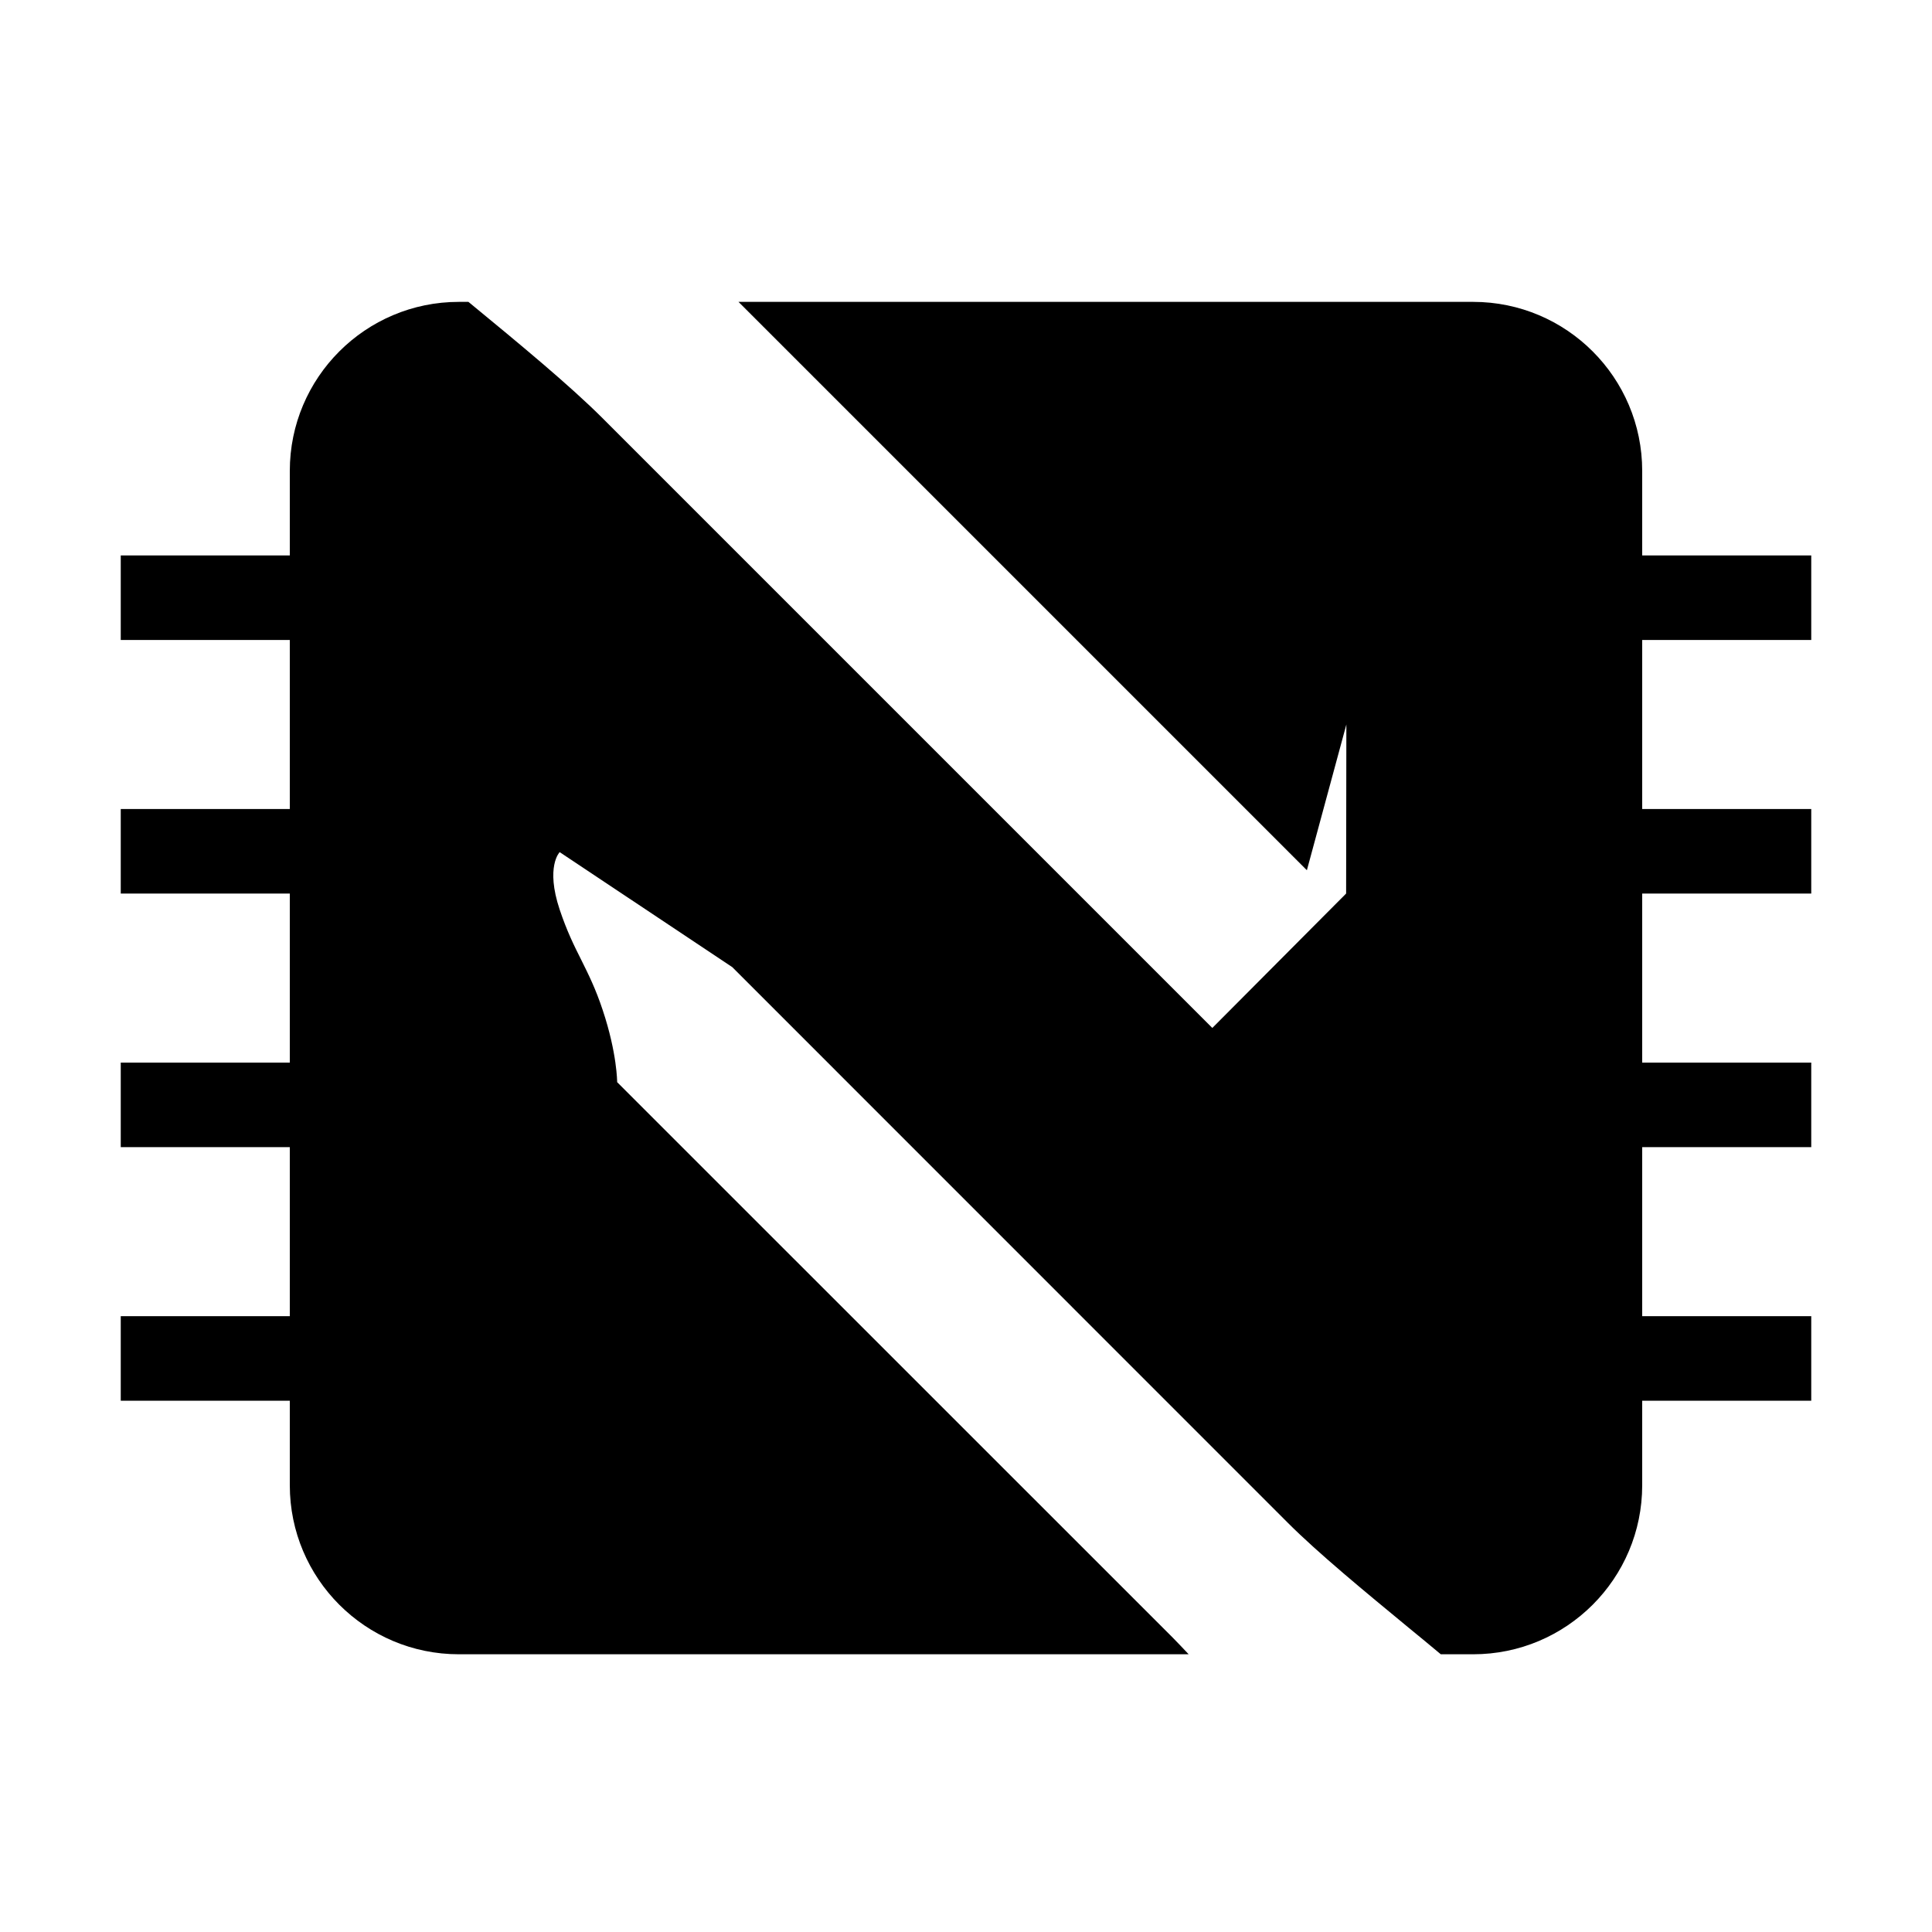 <svg xmlns="http://www.w3.org/2000/svg" fill="none" viewBox="0 0 16 16" height="16" width="16">
<path fill="black" d="M5.111 8.962C5.111 8.962 5.111 8.724 4.992 8.367C4.933 8.188 4.873 8.069 4.814 7.95C4.754 7.831 4.695 7.712 4.635 7.533C4.516 7.176 4.635 7.057 4.635 7.057L6.064 8.009L10.665 12.611C10.918 12.864 11.307 13.184 11.667 13.481C11.758 13.556 11.848 13.629 11.932 13.7H12.2C12.973 13.7 13.6 13.073 13.6 12.3V11.6L15 11.6V10.9L13.6 10.9L13.6 9.5L15 9.5V8.8H13.6V7.4L15 7.4V6.7L13.6 6.7L13.6 5.3L15 5.3V4.6L13.6 4.6L13.6 3.9C13.6 3.127 12.973 2.5 12.2 2.5L6.116 2.5L10.823 7.207L11.15 6L11.148 7.4L10.04 8.513L4.993 3.466C4.716 3.189 4.29 2.838 3.894 2.512C3.889 2.508 3.884 2.504 3.879 2.5L3.8 2.5C3.027 2.5 2.4 3.127 2.4 3.9V4.6L1 4.6L1 5.3L2.4 5.3L2.4 6.7H1L1 7.4L2.4 7.4L2.4 8.8H1L1 9.5H2.4L2.4 10.9H1L1 11.6H2.4L2.4 12.3C2.4 13.073 3.027 13.7 3.8 13.7L9.844 13.7C9.799 13.652 9.755 13.606 9.713 13.563L5.111 8.962Z"></path>
</svg>
